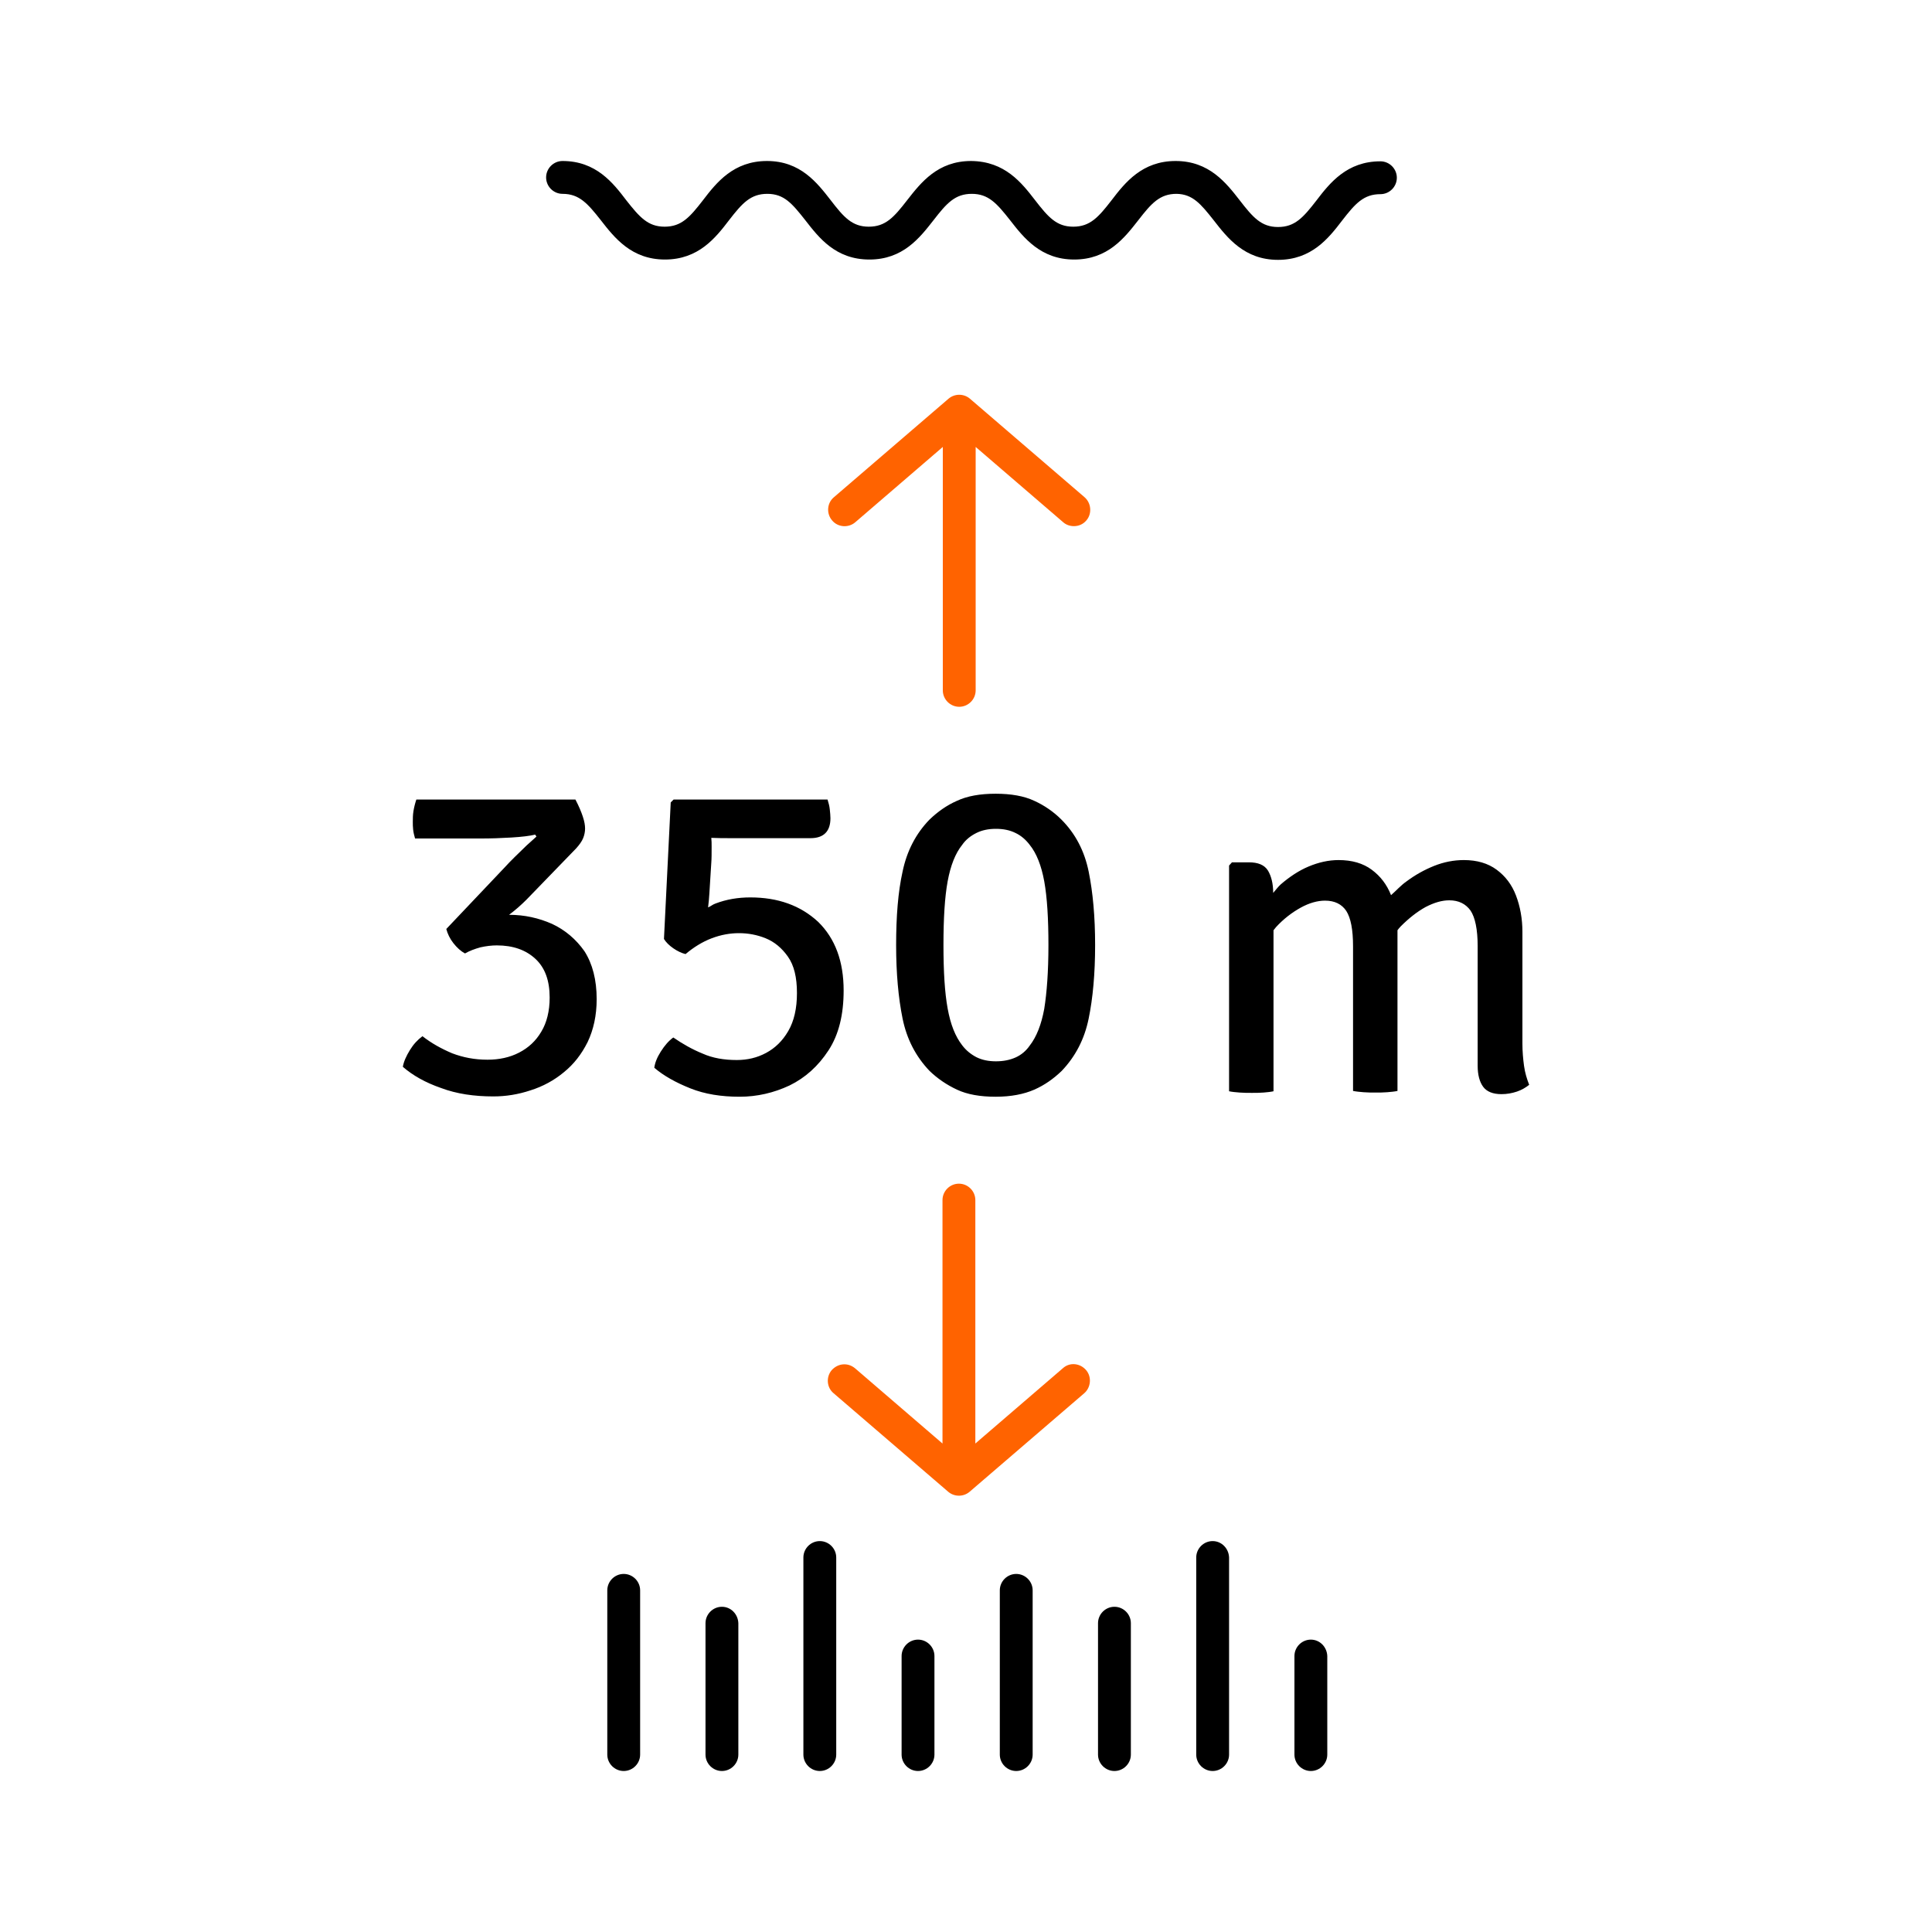 <?xml version="1.0" encoding="utf-8"?>
<!-- Generator: Adobe Illustrator 25.3.1, SVG Export Plug-In . SVG Version: 6.00 Build 0)  -->
<svg version="1.1" id="Strandkorb" xmlns="http://www.w3.org/2000/svg" xmlns:xlink="http://www.w3.org/1999/xlink" x="0px" y="0px"
	 width="60px" height="60px" viewBox="0 0 60 60" style="enable-background:new 0 0 60 60;" xml:space="preserve">
<style type="text/css">
	.st0{fill:#FF6300;}
</style>
<path id="black" d="M25.97,48.37v6.12c0,0.28-0.23,0.51-0.51,0.51s-0.51-0.23-0.51-0.51v-6.12c0-0.28,0.23-0.51,0.51-0.51
	S25.97,48.09,25.97,48.37z M22.42,49.9c-0.28,0-0.51,0.23-0.51,0.51v4.08c0,0.28,0.23,0.51,0.51,0.51s0.51-0.23,0.51-0.51v-4.08
	C22.92,50.13,22.7,49.9,22.42,49.9z M28.51,50.92c-0.28,0-0.51,0.23-0.51,0.51v3.06c0,0.28,0.23,0.51,0.51,0.51s0.51-0.23,0.51-0.51
	v-3.06C29.02,51.15,28.79,50.92,28.51,50.92z M19.37,48.88c-0.28,0-0.51,0.23-0.51,0.51v5.1c0,0.28,0.23,0.51,0.51,0.51
	s0.51-0.23,0.51-0.51v-5.1C19.88,49.11,19.65,48.88,19.37,48.88z M37.66,47.86c-0.28,0-0.51,0.23-0.51,0.51v6.12
	c0,0.28,0.23,0.51,0.51,0.51s0.51-0.23,0.51-0.51v-6.12C38.16,48.09,37.94,47.86,37.66,47.86z M40.71,50.92
	c-0.28,0-0.51,0.23-0.51,0.51v3.06c0,0.28,0.23,0.51,0.51,0.51s0.51-0.23,0.51-0.51v-3.06C41.21,51.15,40.99,50.92,40.71,50.92z
	 M31.56,48.88c-0.28,0-0.51,0.23-0.51,0.51v5.1c0,0.28,0.23,0.51,0.51,0.51s0.51-0.23,0.51-0.51v-5.1
	C32.07,49.11,31.84,48.88,31.56,48.88z M37.7,6.85c0.42,0.54,0.95,1.22,1.99,1.22l0,0c1.04,0,1.57-0.67,1.99-1.22
	c0.41-0.53,0.67-0.82,1.19-0.82l0,0c0.28,0,0.51-0.23,0.51-0.51c0-0.28-0.23-0.51-0.51-0.51l0,0c-1.04,0-1.57,0.67-1.99,1.22
	c-0.41,0.53-0.67,0.82-1.19,0.82l0,0c-0.52,0-0.78-0.3-1.19-0.83C38.08,5.68,37.55,5,36.51,5l0,0c-1.04,0-1.57,0.67-1.99,1.22
	c-0.41,0.53-0.67,0.82-1.19,0.82l0,0c-0.52,0-0.78-0.3-1.19-0.83c-0.41-0.53-0.93-1.2-1.98-1.21l0,0c-1.04,0-1.56,0.67-1.99,1.22
	c-0.41,0.53-0.67,0.82-1.19,0.82l0,0c-0.52,0-0.78-0.3-1.18-0.82C25.38,5.68,24.86,5,23.82,5l0,0c-1.04,0-1.57,0.67-1.99,1.22
	c-0.41,0.53-0.67,0.82-1.19,0.82l0,0c-0.52,0-0.78-0.3-1.19-0.82C19.04,5.68,18.51,5,17.47,5c-0.28,0-0.51,0.23-0.51,0.51
	s0.23,0.51,0.51,0.51c0.52,0,0.78,0.3,1.19,0.82c0.42,0.54,0.95,1.22,1.99,1.22l0,0c1.04,0,1.57-0.67,1.99-1.22
	c0.41-0.53,0.67-0.82,1.19-0.82l0,0c0.52,0,0.77,0.3,1.18,0.82c0.42,0.54,0.94,1.22,1.99,1.22l0,0c1.04,0,1.56-0.67,1.99-1.22
	c0.41-0.53,0.67-0.82,1.19-0.82l0,0c0.52,0,0.78,0.3,1.19,0.82c0.42,0.54,0.95,1.22,1.99,1.22l0,0c1.04,0,1.56-0.67,1.99-1.22
	c0.41-0.53,0.67-0.82,1.19-0.82l0,0C37.04,6.03,37.29,6.33,37.7,6.85z M23.3,27.87c-0.38,0-0.74,0.06-1.08,0.19
	c-0.09,0.03-0.15,0.09-0.23,0.12c0.02-0.14,0.03-0.29,0.04-0.43l0.06-0.96c0.01-0.12,0.01-0.29,0.01-0.5c0-0.09,0-0.18-0.01-0.27
	c0.2,0.01,0.4,0.01,0.61,0.01h2.47c0.41,0,0.62-0.21,0.62-0.62c0-0.08-0.01-0.17-0.02-0.27c-0.01-0.11-0.04-0.21-0.07-0.31h-4.78
	l-0.09,0.09l-0.21,4.24c0.06,0.1,0.16,0.2,0.29,0.29c0.13,0.09,0.26,0.15,0.38,0.18c0.25-0.21,0.52-0.38,0.81-0.49
	c0.29-0.11,0.57-0.16,0.85-0.16s0.56,0.05,0.83,0.16s0.5,0.3,0.69,0.57s0.28,0.64,0.28,1.13c0,0.48-0.09,0.87-0.27,1.18
	c-0.18,0.31-0.41,0.53-0.69,0.68s-0.58,0.22-0.91,0.22c-0.39,0-0.75-0.06-1.06-0.2c-0.32-0.13-0.62-0.3-0.91-0.5
	c-0.14,0.1-0.27,0.25-0.39,0.44c-0.12,0.19-0.18,0.35-0.2,0.5c0.29,0.25,0.67,0.46,1.12,0.64s0.96,0.26,1.53,0.26
	c0.54,0,1.06-0.12,1.55-0.35c0.49-0.24,0.89-0.6,1.21-1.09c0.32-0.49,0.47-1.11,0.47-1.86c0-0.9-0.26-1.61-0.79-2.13
	C24.86,28.12,24.16,27.87,23.3,27.87z M17.14,28.69c-0.41-0.18-0.85-0.28-1.33-0.28c0.2-0.15,0.38-0.31,0.54-0.47l1.54-1.59
	c0.1-0.11,0.18-0.22,0.22-0.32c0.04-0.1,0.06-0.2,0.06-0.3c0-0.1-0.02-0.22-0.07-0.37c-0.05-0.15-0.12-0.32-0.23-0.53h-4.94
	c-0.04,0.12-0.07,0.24-0.09,0.36s-0.02,0.24-0.02,0.34c0,0.07,0,0.14,0.01,0.23s0.03,0.18,0.06,0.28h2.05c0.3,0,0.61-0.01,0.94-0.03
	c0.33-0.02,0.57-0.05,0.74-0.09l0.04,0.06c-0.08,0.07-0.18,0.16-0.31,0.28c-0.12,0.12-0.25,0.24-0.37,0.36s-0.22,0.22-0.29,0.3
	l-1.83,1.93c0.04,0.15,0.11,0.3,0.22,0.44c0.11,0.14,0.23,0.25,0.36,0.32c0.14-0.08,0.3-0.14,0.48-0.19
	c0.18-0.04,0.35-0.06,0.51-0.06c0.5,0,0.9,0.14,1.2,0.42c0.3,0.28,0.44,0.68,0.44,1.2c0,0.42-0.09,0.78-0.26,1.06
	c-0.17,0.29-0.4,0.5-0.69,0.65c-0.29,0.15-0.62,0.22-0.98,0.22c-0.4,0-0.76-0.07-1.1-0.2c-0.33-0.14-0.64-0.31-0.92-0.53
	c-0.15,0.11-0.28,0.25-0.39,0.43c-0.11,0.18-0.19,0.35-0.22,0.52c0.31,0.27,0.7,0.49,1.19,0.66c0.48,0.18,1.02,0.26,1.62,0.26
	c0.39,0,0.77-0.06,1.16-0.19c0.38-0.12,0.73-0.31,1.03-0.56c0.31-0.25,0.55-0.56,0.74-0.94c0.18-0.38,0.28-0.82,0.28-1.33
	c0-0.6-0.13-1.1-0.38-1.49C17.89,29.17,17.55,28.88,17.14,28.69z M47.33,33.1c-0.03-0.22-0.05-0.45-0.05-0.69v-3.47
	c0-0.41-0.07-0.79-0.2-1.13c-0.13-0.34-0.33-0.6-0.6-0.8c-0.27-0.2-0.61-0.3-1.02-0.3c-0.31,0-0.62,0.06-0.92,0.18
	s-0.59,0.28-0.87,0.49c-0.17,0.12-0.31,0.28-0.47,0.42c-0.13-0.33-0.33-0.59-0.6-0.79c-0.27-0.2-0.61-0.3-1.03-0.3
	c-0.31,0-0.62,0.07-0.93,0.2c-0.31,0.13-0.59,0.32-0.86,0.55c-0.09,0.08-0.16,0.18-0.24,0.27c0-0.29-0.06-0.52-0.16-0.69
	c-0.11-0.18-0.31-0.26-0.6-0.26h-0.52l-0.09,0.1v7.01c0.09,0.02,0.2,0.03,0.33,0.04c0.12,0.01,0.25,0.01,0.38,0.01
	c0.12,0,0.24,0,0.36-0.01s0.22-0.02,0.31-0.04v-5c0.03-0.03,0.05-0.07,0.08-0.1c0.23-0.25,0.49-0.45,0.76-0.6
	c0.27-0.15,0.53-0.22,0.76-0.22c0.3,0,0.52,0.11,0.66,0.32c0.14,0.22,0.21,0.58,0.21,1.1v4.49c0.1,0.02,0.21,0.03,0.33,0.04
	c0.12,0.01,0.24,0.01,0.37,0.01c0.12,0,0.24,0,0.36-0.01s0.23-0.02,0.32-0.04v-4.96c0-0.01,0-0.02,0-0.03
	c0.03-0.04,0.06-0.08,0.1-0.12c0.25-0.25,0.5-0.45,0.77-0.6c0.27-0.14,0.51-0.21,0.74-0.21c0.29,0,0.51,0.11,0.66,0.32
	c0.14,0.21,0.22,0.58,0.22,1.1v3.72c0,0.28,0.06,0.5,0.17,0.65c0.11,0.15,0.3,0.23,0.57,0.23c0.17,0,0.33-0.03,0.48-0.08
	c0.15-0.05,0.28-0.13,0.38-0.21C47.42,33.51,47.36,33.32,47.33,33.1z M33.81,27.07c0.13,0.64,0.2,1.4,0.2,2.28
	c0,0.88-0.07,1.65-0.2,2.28c-0.13,0.64-0.41,1.18-0.84,1.63c-0.25,0.24-0.53,0.44-0.85,0.58c-0.32,0.14-0.72,0.22-1.2,0.22
	c-0.48,0-0.88-0.07-1.2-0.22c-0.32-0.15-0.6-0.34-0.85-0.58c-0.43-0.45-0.71-0.99-0.84-1.63c-0.13-0.64-0.2-1.4-0.2-2.28
	c0-0.89,0.06-1.65,0.2-2.28c0.13-0.63,0.41-1.18,0.84-1.62c0.25-0.24,0.53-0.44,0.85-0.58c0.32-0.15,0.72-0.22,1.2-0.22
	c0.48,0,0.88,0.07,1.2,0.22c0.31,0.14,0.6,0.34,0.84,0.58C33.4,25.89,33.68,26.43,33.81,27.07z M32.56,29.35
	c0-0.82-0.04-1.48-0.13-1.98c-0.09-0.49-0.24-0.87-0.45-1.13c-0.12-0.16-0.27-0.29-0.44-0.37c-0.18-0.09-0.38-0.13-0.61-0.13
	c-0.23,0-0.43,0.04-0.61,0.13c-0.18,0.09-0.33,0.21-0.44,0.37c-0.21,0.26-0.36,0.64-0.45,1.13s-0.13,1.15-0.13,1.98
	c0,0.82,0.04,1.48,0.13,1.97c0.09,0.5,0.24,0.87,0.45,1.14c0.12,0.16,0.27,0.28,0.44,0.37c0.18,0.09,0.38,0.13,0.61,0.13
	c0.23,0,0.43-0.04,0.61-0.12c0.18-0.08,0.33-0.21,0.44-0.37c0.21-0.27,0.36-0.65,0.45-1.14C32.51,30.83,32.56,30.17,32.56,29.35z
	 M34.61,49.9c-0.28,0-0.51,0.23-0.51,0.51v4.08c0,0.28,0.23,0.51,0.51,0.51s0.51-0.23,0.51-0.51v-4.08
	C35.12,50.13,34.89,49.9,34.61,49.9z"/>
<path id="orange_6_" class="st0" d="M25.84,16.16c-0.18-0.21-0.16-0.54,0.06-0.72l3.56-3.06c0.19-0.16,0.47-0.16,0.66,0l3.56,3.06
	c0.21,0.18,0.24,0.51,0.06,0.72c-0.1,0.12-0.24,0.18-0.39,0.18c-0.12,0-0.24-0.04-0.33-0.12l-2.72-2.34v7.56
	c0,0.28-0.23,0.51-0.51,0.51s-0.51-0.23-0.51-0.51v-7.56l-2.72,2.34C26.35,16.4,26.02,16.38,25.84,16.16z M33.01,42.49l-2.72,2.34
	v-7.56c0-0.28-0.23-0.51-0.51-0.51s-0.51,0.23-0.51,0.51v7.56l-2.72-2.34c-0.1-0.08-0.21-0.12-0.33-0.12
	c-0.14,0-0.28,0.06-0.39,0.18c-0.18,0.21-0.16,0.54,0.06,0.72l3.56,3.06c0.19,0.16,0.47,0.16,0.66,0l3.56-3.06
	c0.21-0.18,0.24-0.51,0.06-0.72C33.54,42.33,33.22,42.3,33.01,42.49z"/>
</svg>
